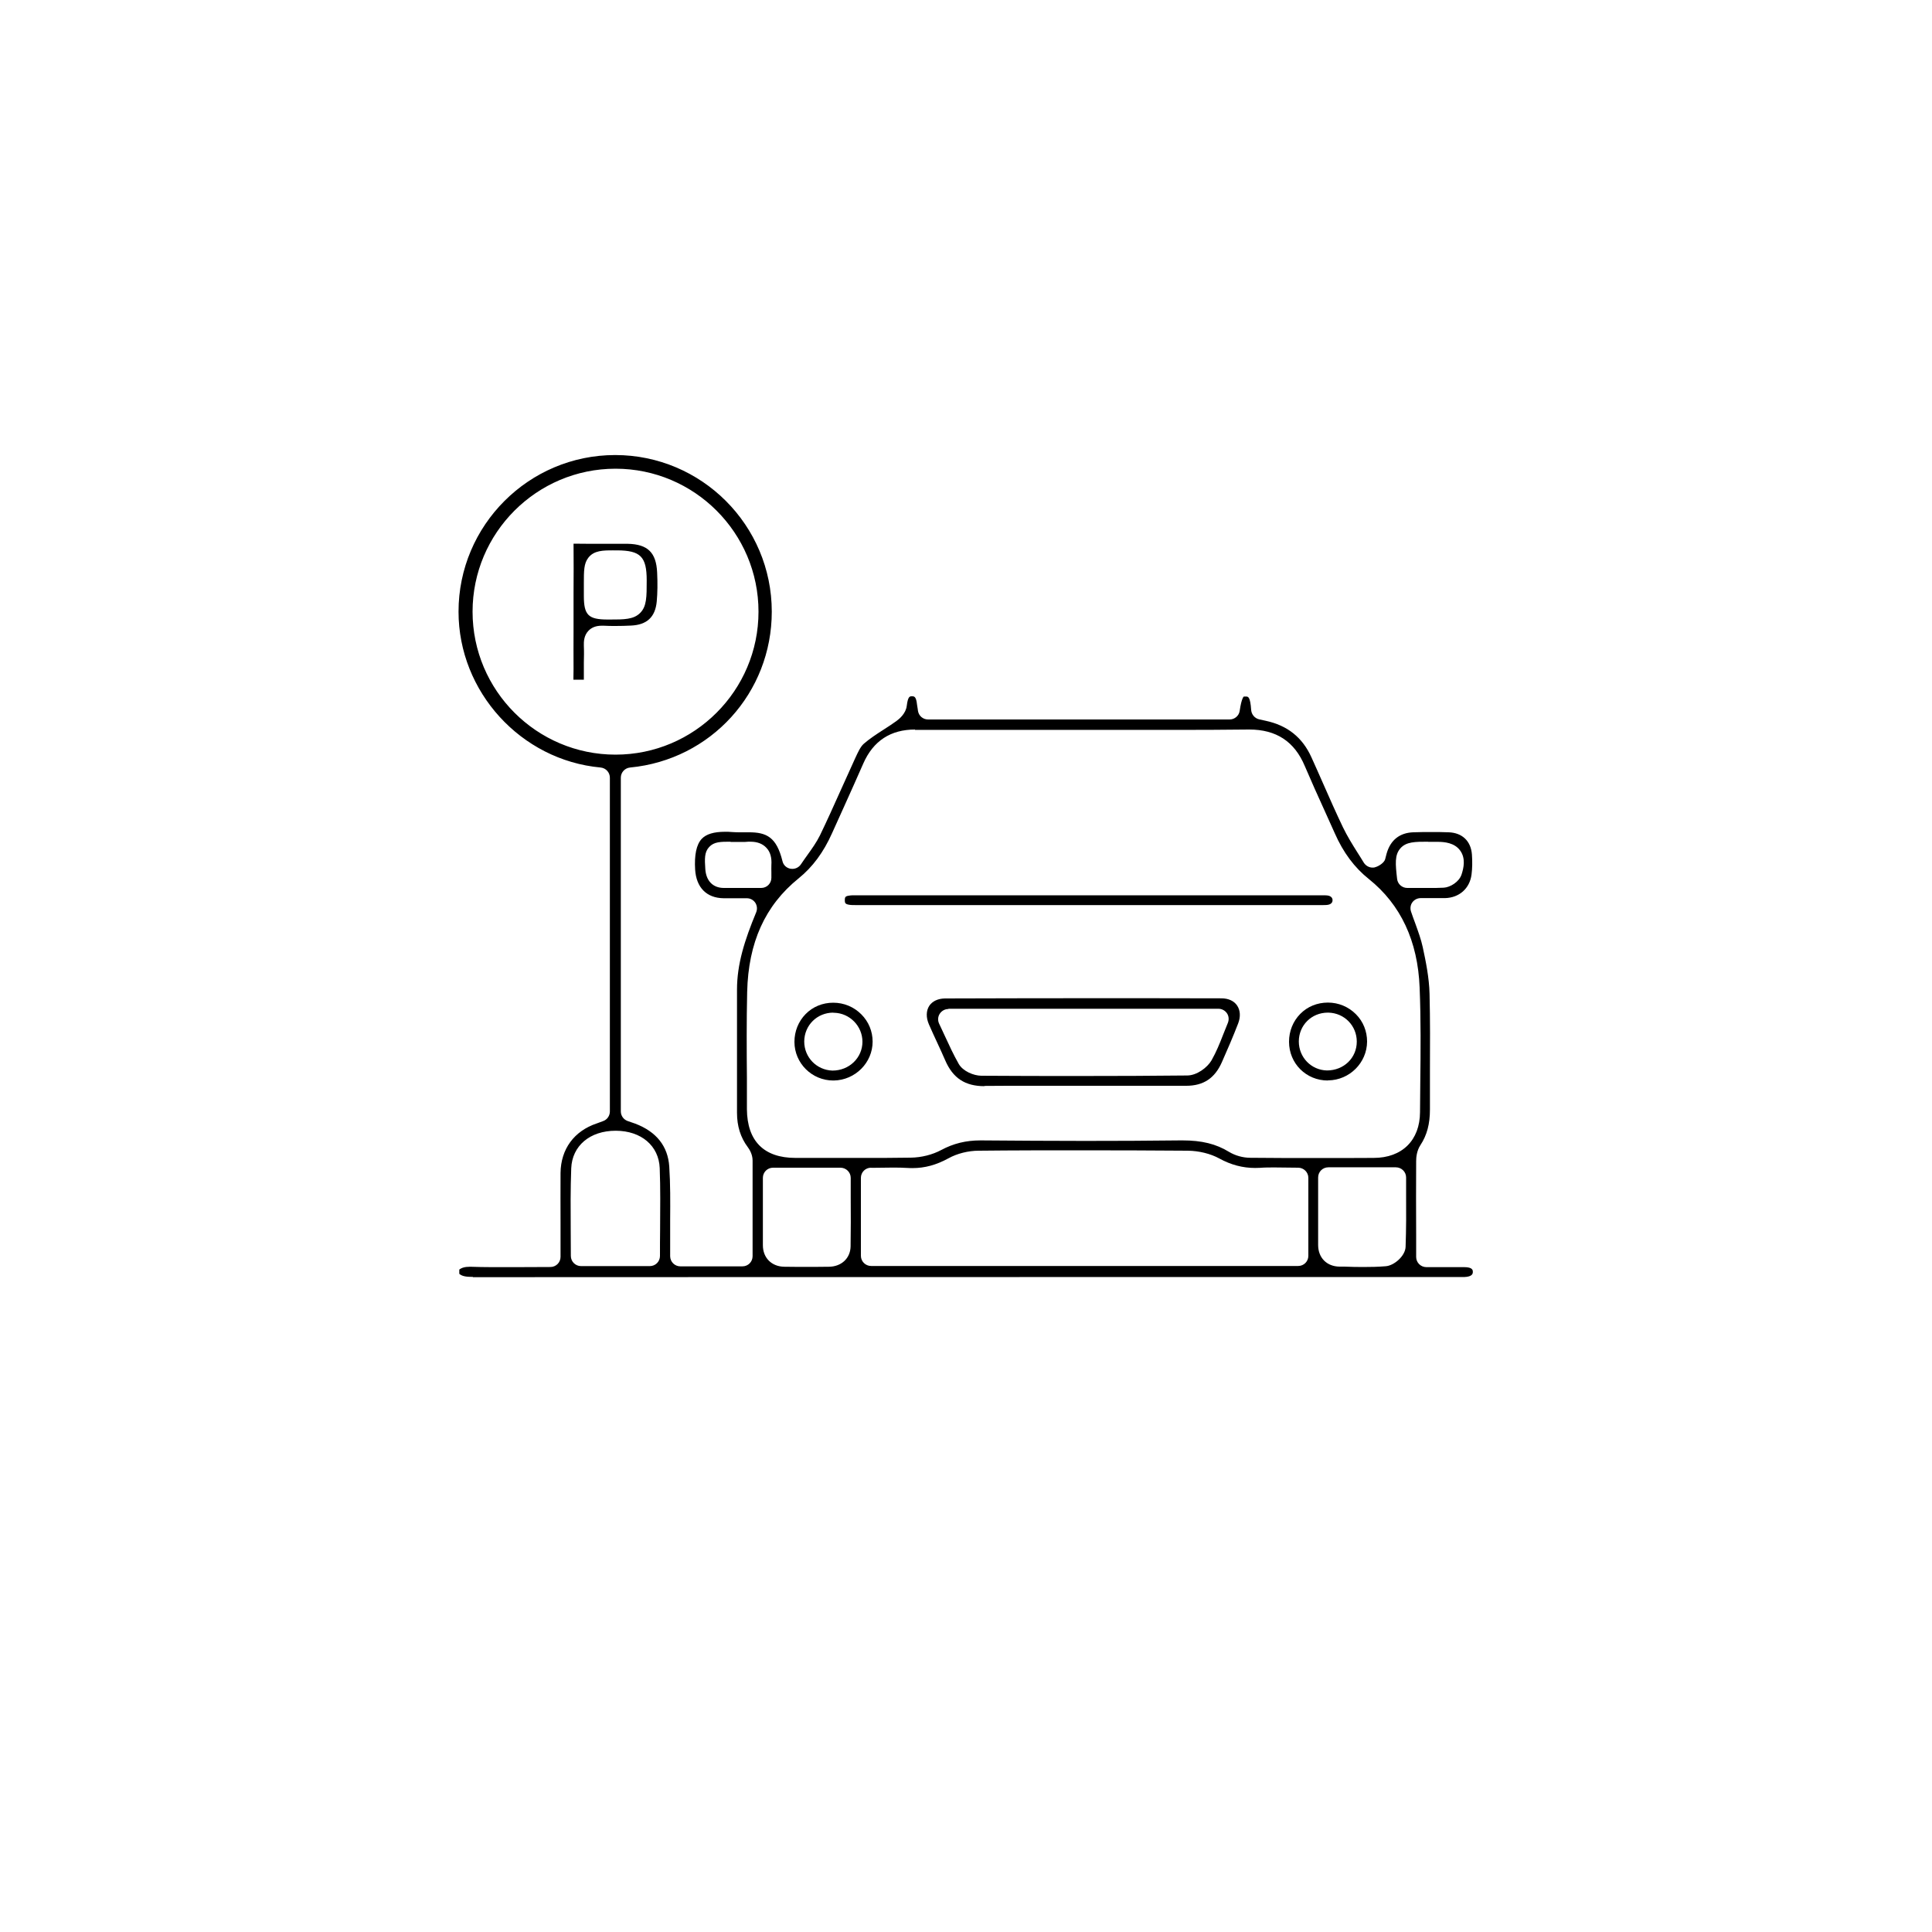 <?xml version="1.0" encoding="UTF-8"?>
<svg id="Livello_2" data-name="Livello 2" xmlns="http://www.w3.org/2000/svg" viewBox="0 0 150 150">
  <defs>
    <style>
      .cls-1 {
        fill: #fff;
        opacity: 0;
      }
    </style>
  </defs>
  <g id="grafica">
    <g>
      <rect class="cls-1" width="150" height="150"/>
      <path d="M36.72,99.14c-.56,0-.85-.06-1.06-.24v-.33c.18-.14,.42-.22,.84-.22,.63,.02,1.12,.03,1.62,.03h2.14s2.47-.01,2.47-.01c.44,0,.79-.35,.79-.79v-2.65c0-1.29-.01-2.58,0-3.86,.02-1.85,1.05-3.26,2.82-3.85l.49-.18c.31-.11,.52-.41,.52-.75v-25.91c0-.41-.31-.75-.72-.79-6.19-.57-11.03-5.88-11.03-12.1,0-6.7,5.45-12.16,12.16-12.16s12.16,5.45,12.16,12.16c0,6.3-4.73,11.5-11,12.1-.41,.04-.72,.38-.72,.79v25.91c0,.34,.22,.64,.54,.75,0,0,.45,.15,.58,.2,1.65,.63,2.53,1.75,2.64,3.32,.09,1.37,.08,2.78,.07,4.14,0,.62,0,1.23,0,1.85v.98c0,.44,.36,.79,.79,.79h4.82c.44,0,.79-.35,.79-.79v-1.57c0-1.96,0-3.91,0-5.86,0-.49-.26-.88-.37-1.03-.57-.76-.84-1.64-.84-2.67,0-3.19,0-6.38,0-9.56,0-1.99,.59-3.84,1.49-6.01,.1-.25,.07-.52-.07-.74-.15-.22-.39-.35-.66-.35h-1.81c-1.31-.02-2.11-.83-2.2-2.22-.07-1.14,.1-1.95,.51-2.39,.35-.37,.94-.55,1.81-.55,.17,0,.36,0,.54,.02,.17,.01,.35,.02,.52,.02h.79c1.36,0,2.15,.36,2.61,2.24,.07,.31,.32,.54,.63,.59,.05,0,.09,.01,.14,.01,.26,0,.51-.13,.66-.35,.17-.26,.35-.5,.51-.73,.36-.5,.7-.98,.97-1.52,.54-1.12,1.05-2.25,1.56-3.39,.36-.8,.72-1.6,1.08-2.39l.1-.22c.2-.43,.4-.88,.66-1.11,.46-.4,.98-.74,1.54-1.1,.34-.22,.67-.43,1-.67,.22-.16,.73-.58,.8-1.18,.09-.74,.24-.74,.39-.74,.19,0,.34,0,.41,.67,.01,.1,.03,.2,.05,.31l.02,.15c.06,.39,.39,.67,.78,.67h23.42c.39,0,.73-.29,.78-.68,.14-.97,.31-1.1,.32-1.1h.17c.16,0,.33,0,.4,1.05,.03,.35,.28,.64,.62,.72l.5,.11c1.69,.36,2.86,1.29,3.56,2.84,.31,.67,.6,1.35,.9,2.02,.5,1.14,1.01,2.29,1.55,3.42,.33,.68,.72,1.31,1.11,1.93,.17,.27,.34,.53,.5,.8,.15,.24,.41,.39,.68,.39,.07,0,.14,0,.21-.03,.27-.07,.69-.34,.77-.61l.12-.46c.3-1.04,1.01-1.6,2.06-1.64,.47-.02,.94-.02,1.41-.02s.9,0,1.35,.02c1.05,.04,1.72,.68,1.8,1.72,.04,.56,.03,1.09-.03,1.56-.14,1.08-.95,1.8-2.06,1.83-.23,0-.45,0-.68,0h-1.21c-.25,0-.49,.12-.64,.32s-.19,.47-.11,.72c.1,.31,.22,.62,.33,.92,.23,.64,.45,1.24,.58,1.84,.24,1.11,.5,2.39,.53,3.63,.05,2.01,.04,4.07,.03,6.05,0,.98,0,1.96,0,2.94,0,1.11-.23,1.99-.74,2.76-.29,.44-.33,.96-.33,1.24-.01,1.89-.01,3.78,0,5.71v1.73c0,.44,.36,.79,.79,.79h2.93c.68,0,.68,.25,.68,.37,0,.1,0,.38-.68,.4h-23.9c-17.68,0-35.37,0-53.05,.01Zm66.41-8.51c-.44,0-.79,.35-.79,.79v1.53c0,1.28,0,2.49,0,3.71,0,.99,.67,1.67,1.66,1.68h.39c.47,.02,.95,.03,1.43,.03,.59,0,1.18-.01,1.77-.06,.65-.05,1.51-.79,1.54-1.5,.05-1.39,.05-2.78,.04-4.12v-1.27c0-.44-.36-.79-.8-.79h-5.24Zm-43.11,.03c-.44,0-.79,.35-.79,.79v1.46c0,1.26,0,2.51,0,3.77,0,.98,.68,1.66,1.67,1.67,.57,.01,1.13,.01,1.7,.01s1.18,0,1.76-.01c.97-.01,1.66-.66,1.68-1.57,.02-1.26,.02-2.51,.01-3.8v-1.53c0-.44-.36-.79-.8-.79h-5.24Zm-12.22-2.87c-2,0-3.38,1.17-3.45,2.92-.06,1.59-.05,3.21-.04,4.77,0,.67,.01,1.35,.01,2.03,0,.44,.36,.79,.79,.79h5.34c.44,0,.79-.35,.79-.79,0-.69,0-1.37,.01-2.05,.01-1.64,.03-3.19-.03-4.77-.07-1.73-1.43-2.89-3.4-2.9h-.02Zm19.83,2.87c-.44,0-.79,.35-.79,.79v6.05c0,.44,.36,.79,.79,.79h33.16c.44,0,.79-.35,.79-.79v-6.05c0-.44-.36-.79-.79-.79-.33,0-1.84-.02-1.84-.02-.38,0-.76,0-1.13,.03-.13,0-.25,.01-.37,.01-.97,0-1.88-.24-2.79-.74-.68-.37-1.57-.59-2.44-.6-2.7-.02-5.41-.03-8.11-.03s-5.41,0-8.11,.03c-.83,0-1.69,.22-2.36,.59-.95,.52-1.84,.76-2.79,.76-.12,0-.25,0-.37-.01-.36-.02-.72-.03-1.09-.03-.28,0-1.44,.02-1.74,.02Zm3.42-34.02c-1.9,0-3.25,.88-4.02,2.63-.49,1.12-.99,2.23-1.49,3.34l-.94,2.08c-.66,1.48-1.51,2.63-2.6,3.51-2.6,2.1-3.9,4.98-3.99,8.81-.05,2.23-.04,4.5-.02,6.69v2.42c.02,2.47,1.32,3.78,3.77,3.78h4.66c1.43,.01,2.86,0,4.29-.02,.83-.01,1.69-.23,2.36-.59,.95-.51,1.92-.75,3.06-.75,2.75,.02,5.42,.04,8.09,.04,2.48,0,4.96-.01,7.44-.04h.15c1.49,0,2.6,.27,3.61,.89,.48,.29,1.08,.46,1.66,.46,1.75,.02,3.5,.02,5.25,.02,1.44,0,2.88,0,4.32-.01,2.21,0,3.59-1.37,3.6-3.55l.02-2.29c.03-2.42,.05-4.92-.05-7.38-.14-3.62-1.47-6.45-3.94-8.43-1.12-.89-1.99-2.06-2.65-3.56-.25-.57-.51-1.14-.77-1.71-.53-1.16-1.05-2.32-1.55-3.49-.8-1.92-2.22-2.85-4.32-2.85-1.87,.02-3.66,.03-5.46,.03h-7.39s-7.48,0-7.48,0c-1.87,0-5.63,0-5.63,0Zm39.83,8.71c-1.02,0-1.7,0-2.15,.51-.46,.52-.39,1.22-.26,2.37,.04,.4,.38,.71,.79,.71h1.54c.43,.01,.86,0,1.29-.02,.51-.03,1.19-.45,1.38-1.01,.17-.51,.34-1.26-.1-1.87-.44-.61-1.22-.68-1.76-.68h-.72Zm-54.15,0c-.78,0-1.29,0-1.67,.41-.38,.41-.35,.93-.3,1.71,.06,.93,.6,1.47,1.44,1.47h2.9c.44,0,.79-.35,.79-.79v-.4c0-.21-.01-.4,0-.58,.04-.57-.08-1.03-.39-1.35-.29-.31-.7-.47-1.23-.47h-.19c-.16,.02-.32,.02-.48,.02h-.84s-.04,0-.04,0Zm-8.94-28.96c-6.12,0-11.1,4.98-11.1,11.1s4.98,11.1,11.1,11.1,11.1-4.98,11.1-11.1-4.98-11.1-11.1-11.1Z"/>
      <path d="M44.52,52.76s0-.06,0-.1c0-.2,.01-.43,.01-.72-.01-1.03,0-2.06,0-3.08v-2.84c.01-1.26,.01-2.52,0-3.78,0,0,0-.02,0-.03,.4,0,.8,.01,1.2,.01h1.82c.39,0,.79,0,1.18,0,1.56,.03,2.22,.68,2.29,2.23,.04,.84,.03,1.57-.03,2.24-.11,1.22-.77,1.83-2.01,1.88-.39,.02-.78,.03-1.17,.03-.31,0-.63,0-.94-.02-.01,0-.13,0-.15,0-.44,0-.78,.13-1.03,.39-.35,.36-.37,.84-.36,1.16,.02,.44,.01,.89,0,1.33,0,.44,0,.87,0,1.31,0,0-.64,0-.81,0Zm3.08-10.03c-.76,0-1.48,0-1.92,.57-.35,.45-.35,1.01-.35,2.02v.94c0,1.5,.35,1.84,1.86,1.84h.15c1.11,0,1.85,0,2.36-.51,.51-.51,.51-1.23,.51-2.53,0-1.84-.48-2.32-2.29-2.33h-.31Z"/>
      <path d="M76.44,84.33c-1.51,0-2.46-.62-3.06-2.02-.2-.46-.41-.92-.62-1.37-.22-.47-.43-.93-.64-1.41-.23-.53-.22-1.06,.03-1.44,.24-.36,.67-.56,1.21-.57,3.64-.01,7.27-.02,10.91-.02s7.04,0,10.56,.01c.54,0,.98,.2,1.22,.56,.25,.37,.28,.87,.08,1.39-.39,1.01-.82,2.01-1.26,3-.55,1.25-1.43,1.84-2.77,1.84h-12.57c-1.01,0-2.02,0-3.04,.01h-.07Zm-2.81-5.99c-.27,0-.52,.14-.67,.37-.15,.23-.16,.52-.05,.76,.15,.31,.28,.61,.42,.9,.36,.78,.7,1.52,1.11,2.24,.33,.56,1.14,.9,1.74,.91,2.58,.02,5.16,.02,7.74,.02,2.75,0,5.5-.01,8.25-.04,.75,0,1.56-.61,1.89-1.17,.37-.65,.64-1.32,.92-2.04,.11-.28,.23-.57,.35-.87,.1-.25,.08-.53-.07-.75-.15-.22-.4-.35-.66-.35h-20.96Z"/>
      <path d="M66.39,70.27c-.16,0-.33,0-.49-.03-.27-.05-.31-.13-.31-.35,0-.23,.04-.31,.31-.35,.16-.03,.32-.03,.48-.03,0,0,36.31,0,36.31,0,.11,0,.23,0,.34,.01,.13,.01,.43,.08,.43,.37,0,.3-.31,.36-.44,.37-.11,.01-.22,.01-.33,.01h-36.31Z"/>
      <path d="M64.69,83.89c-1.65,0-3.01-1.34-3.01-3,0-.82,.31-1.59,.87-2.16,.56-.57,1.32-.88,2.14-.88,.83,0,1.6,.32,2.18,.9,.57,.57,.88,1.32,.88,2.12,0,1.64-1.35,2.99-3.01,3.02h-.05Zm.01-5.27c-1.26,0-2.25,.98-2.26,2.24,0,1.23,.96,2.22,2.19,2.26h0c1.31,0,2.33-1,2.33-2.24,0-1.21-.98-2.22-2.2-2.25,0,0-.06,0-.06,0Z"/>
      <path d="M103.09,83.89c-1.68,0-3.01-1.32-3.01-3.01,0-.82,.31-1.59,.87-2.16,.56-.57,1.32-.88,2.15-.88,.82,0,1.59,.32,2.17,.9,.57,.57,.87,1.33,.87,2.13-.01,1.64-1.36,2.99-3.01,3.01h-.04Zm0-5.27c-1.26,0-2.25,.98-2.25,2.24,0,1.23,.96,2.22,2.18,2.25h0c1.32,0,2.32-.98,2.32-2.24,0-1.23-.96-2.22-2.2-2.25,0,0-.05,0-.06,0Z"/>
    </g>
  </g>
</svg>